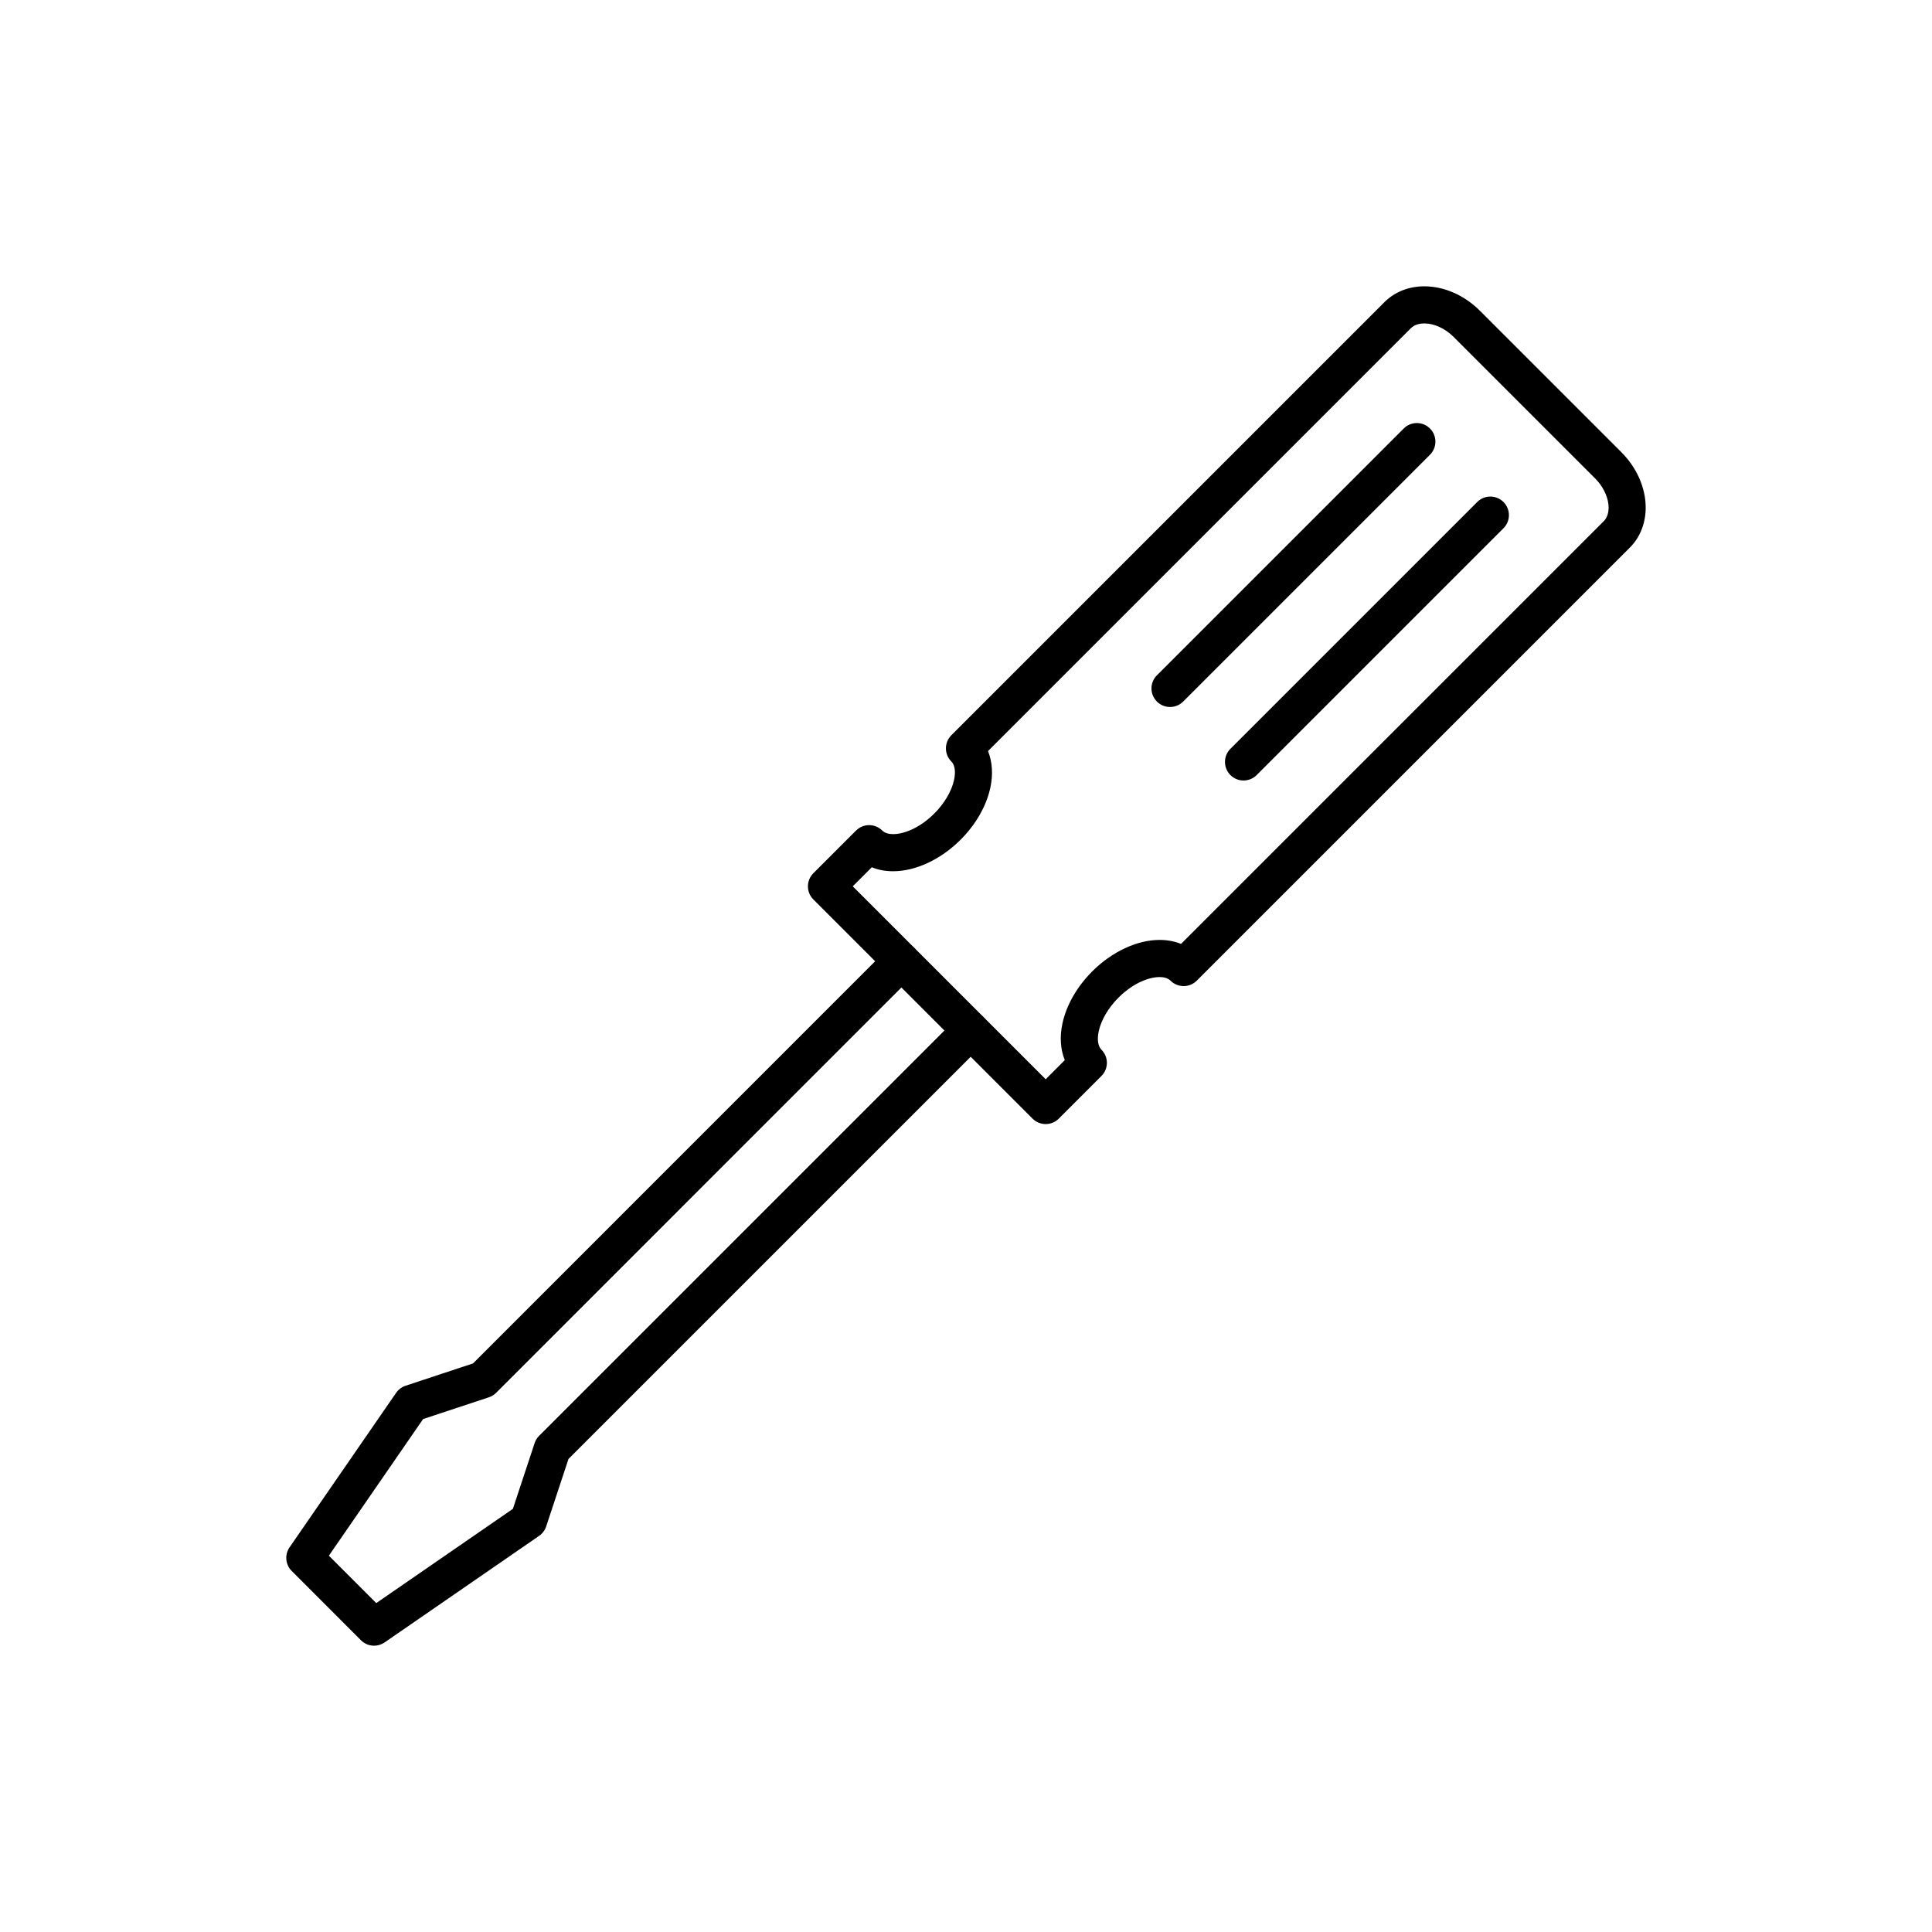 <?xml version="1.0" encoding="UTF-8"?>
<!-- The Best Svg Icon site in the world: iconSvg.co, Visit us! https://iconsvg.co -->
<svg fill="#000000" width="800px" height="800px" version="1.1" viewBox="144 144 512 512" xmlns="http://www.w3.org/2000/svg">
 <g>
  <path d="m421.11 441.89c-1.305 0-2.555-0.52-3.477-1.441l-58.082-58.082c-1.922-1.922-1.922-5.039 0-6.957l11.301-11.301c0.922-0.922 2.172-1.441 3.481-1.441 1.305 0 2.555 0.52 3.481 1.441 0.777 0.777 2 0.941 2.891 0.941 2.629 0 6.871-1.434 10.898-5.465 2.676-2.676 4.582-5.91 5.227-8.875 0.477-2.191 0.219-3.981-0.711-4.906-0.922-0.922-1.441-2.172-1.441-3.481 0-1.305 0.52-2.555 1.441-3.481l114.79-114.79c2.691-2.691 6.441-4.176 10.551-4.176 5.246 0 10.609 2.356 14.715 6.461l37.492 37.492c3.508 3.508 5.754 7.945 6.32 12.496 0.617 4.934-0.855 9.59-4.039 12.77l-114.79 114.79c-0.922 0.922-2.176 1.441-3.481 1.441s-2.555-0.52-3.477-1.441c-0.785-0.785-2.019-0.953-2.914-0.953-2.625 0-6.859 1.434-10.879 5.453-2.68 2.68-4.582 5.914-5.227 8.879-0.477 2.195-0.215 3.988 0.715 4.922 0.922 0.922 1.441 2.172 1.441 3.477 0 1.305-0.52 2.555-1.441 3.477l-11.301 11.301c-0.926 0.934-2.176 1.449-3.484 1.449zm-51.121-63.004 51.125 51.125 5.062-5.062c-1.152-2.848-1.383-6.219-0.609-9.773 1.051-4.832 3.852-9.715 7.887-13.75 5.219-5.219 11.887-8.336 17.84-8.336 2.059 0 3.973 0.359 5.688 1.059l112.02-112.02c1.395-1.395 1.371-3.477 1.23-4.594-0.293-2.352-1.574-4.816-3.516-6.754l-37.492-37.492c-2.242-2.242-5.141-3.578-7.758-3.578-1.051 0-2.523 0.223-3.594 1.293l-112.04 112.04c1.148 2.84 1.379 6.211 0.605 9.758-1.051 4.828-3.848 9.711-7.883 13.742-5.227 5.227-11.898 8.344-17.855 8.344-2.051 0-3.957-0.355-5.664-1.051z"/>
  <path d="m243.14 580.13c-1.27 0-2.531-0.488-3.481-1.441l-18.352-18.363c-1.68-1.68-1.918-4.316-0.57-6.269l28.242-40.945c0.609-0.883 1.488-1.539 2.504-1.879l17.871-5.91 110.04-110.05c1.922-1.922 5.035-1.922 6.957 0s1.922 5.035 0 6.957l-110.87 110.88c-0.543 0.543-1.207 0.953-1.934 1.191l-17.414 5.758-24.977 36.215 12.555 12.562 36.211-24.977 5.758-17.422c0.242-0.73 0.648-1.391 1.191-1.934l110.88-110.87c1.922-1.918 5.035-1.922 6.957 0s1.922 5.035 0 6.957l-110.05 110.04-5.91 17.883c-0.336 1.016-0.996 1.898-1.879 2.508l-40.945 28.242c-0.844 0.578-1.816 0.867-2.789 0.867z"/>
  <path d="m454.07 331.36c-1.258 0-2.519-0.48-3.477-1.441-1.922-1.922-1.922-5.039 0-6.957l65.406-65.406c1.918-1.922 5.039-1.922 6.957 0 1.922 1.922 1.922 5.039 0 6.957l-65.406 65.406c-0.961 0.961-2.223 1.441-3.481 1.441z"/>
  <path d="m473.55 350.84c-1.258 0-2.519-0.48-3.477-1.441-1.922-1.922-1.922-5.039 0-6.957l65.406-65.406c1.918-1.922 5.039-1.922 6.957 0 1.922 1.922 1.922 5.039 0 6.957l-65.406 65.406c-0.965 0.965-2.223 1.441-3.481 1.441z"/>
 </g>
</svg>